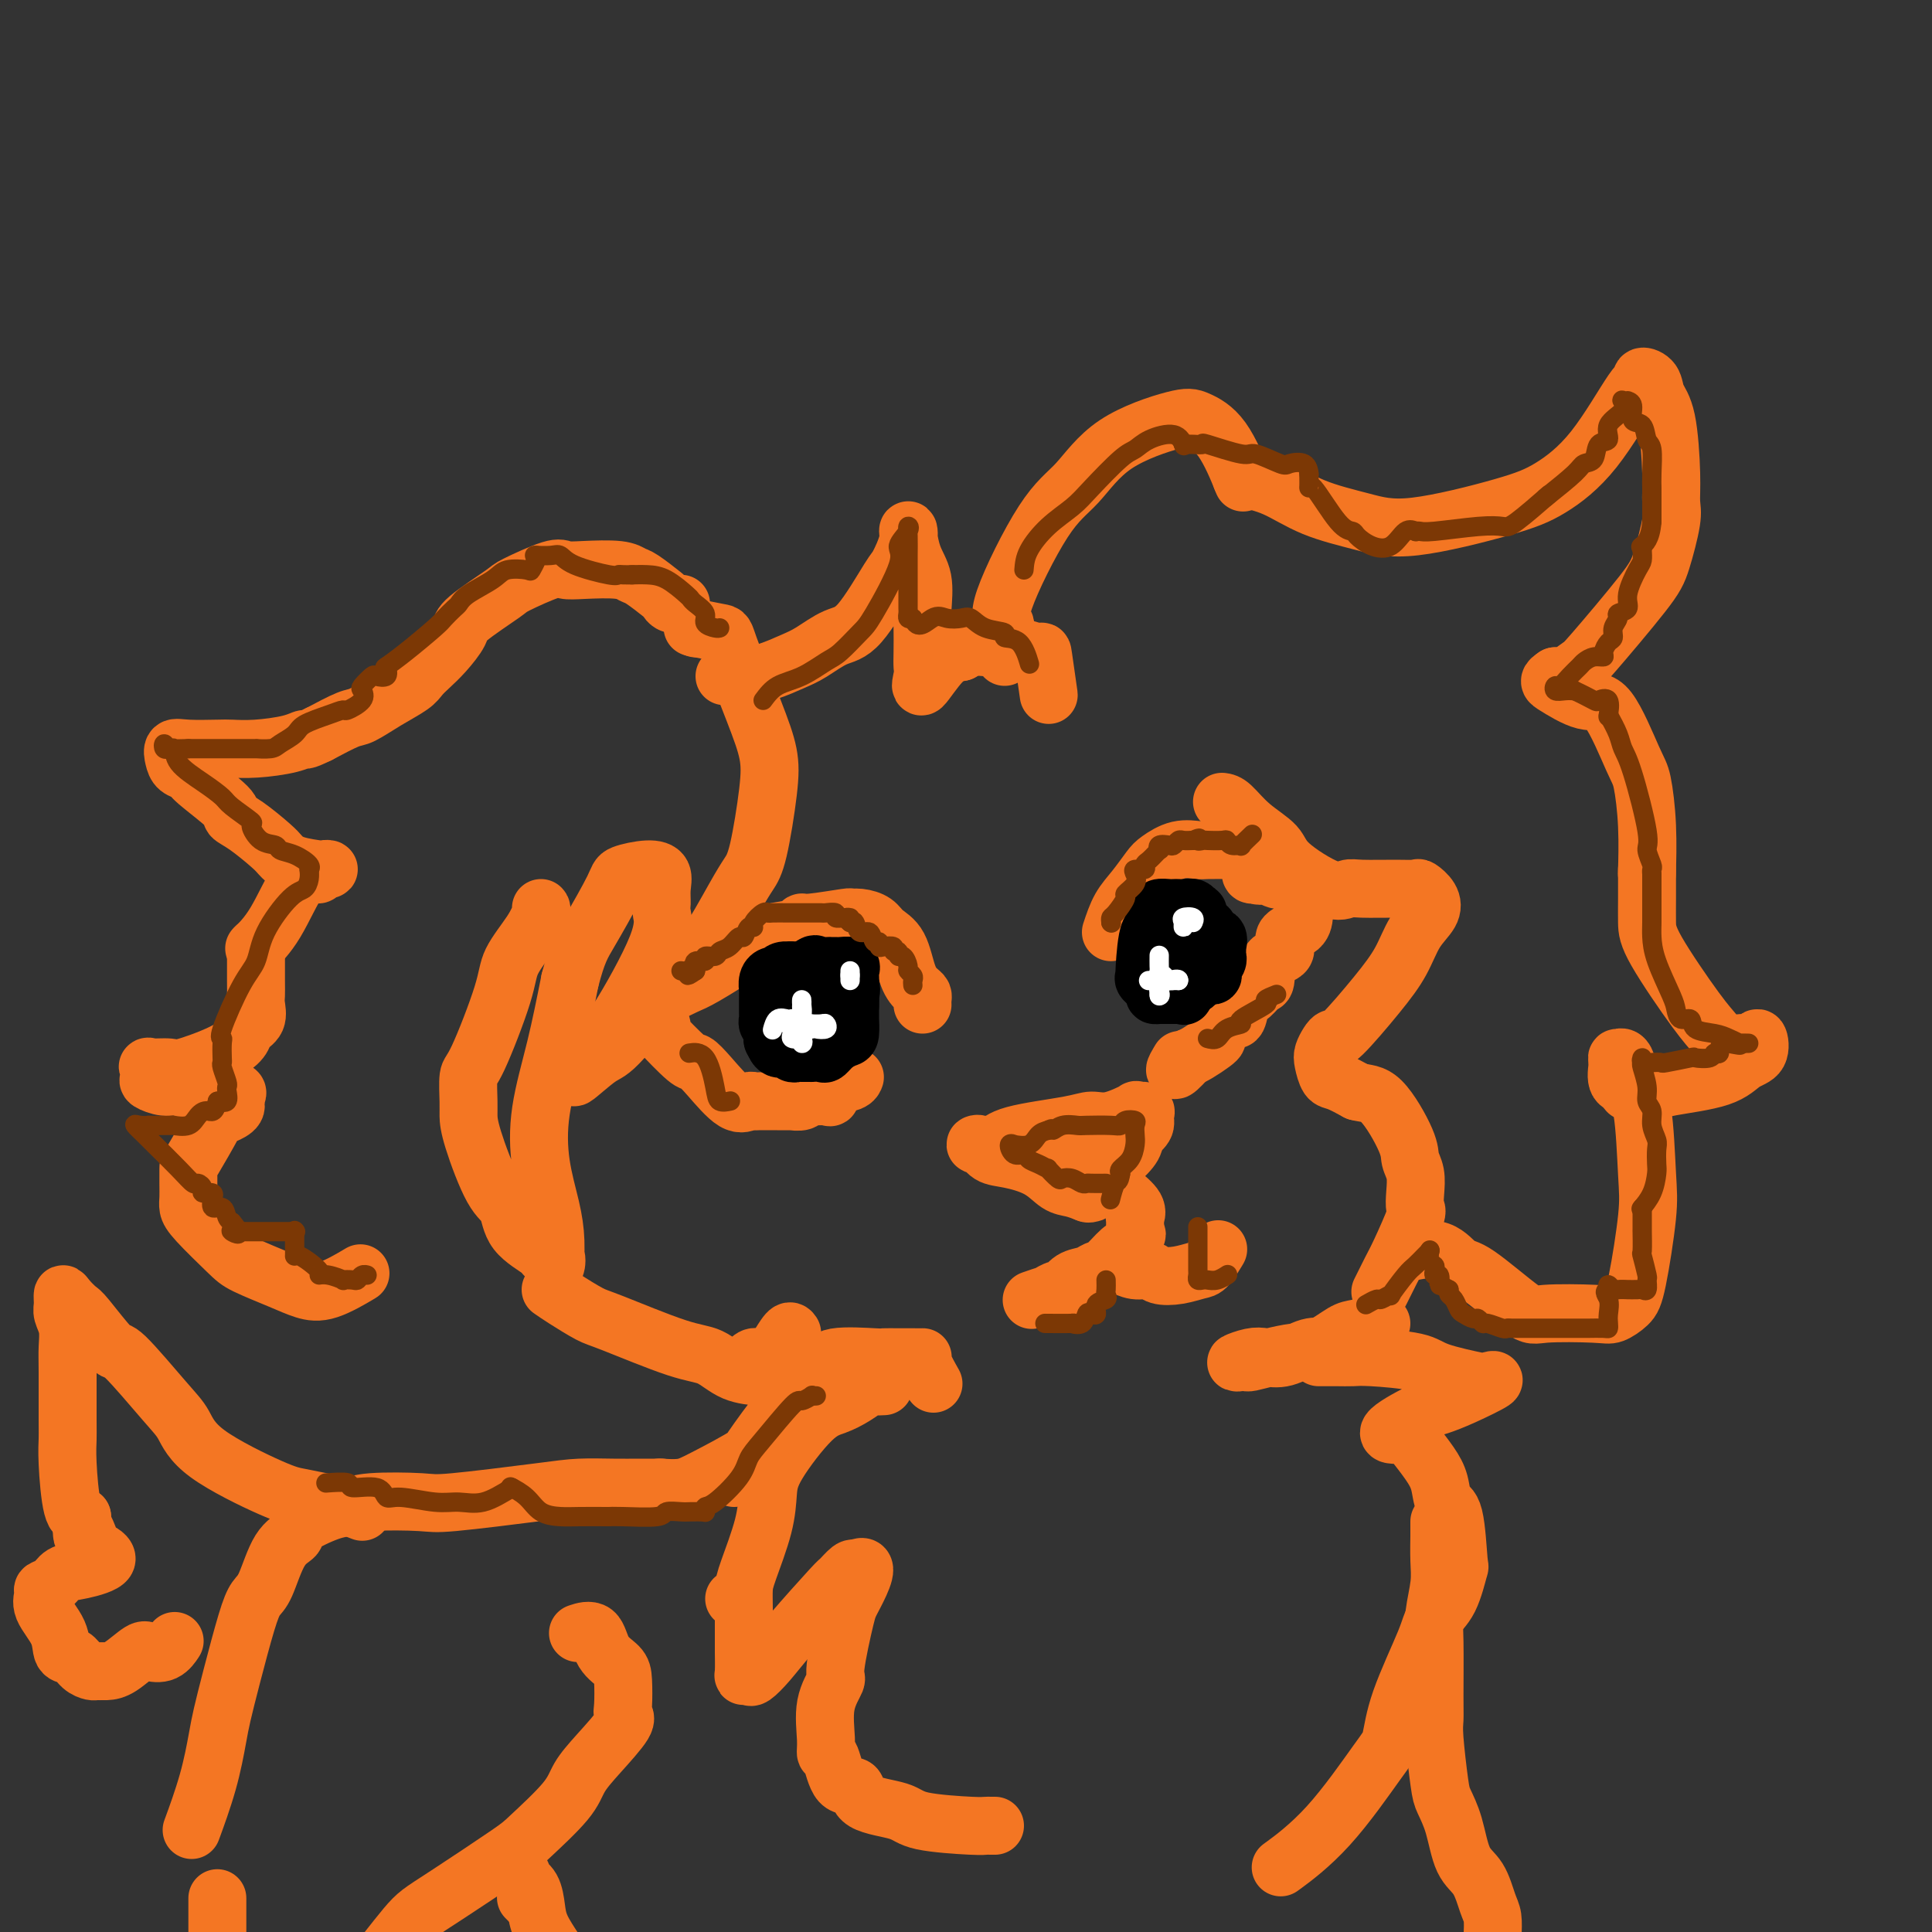 <svg viewBox='0 0 400 400' version='1.1' xmlns='http://www.w3.org/2000/svg' xmlns:xlink='http://www.w3.org/1999/xlink'><rect x="0" y="0" width="400" height="400" fill="#333333" stroke="none"/><g fill='none' stroke='rgb(244,118,35)' stroke-width='12' stroke-linecap='round' stroke-linejoin='round'><path d='M141,125c-0.733,0.106 -1.467,0.211 -2,0c-0.533,-0.211 -0.866,-0.740 -1,-1c-0.134,-0.260 -0.069,-0.252 -1,-1c-0.931,-0.748 -2.858,-2.252 -4,-3c-1.142,-0.748 -1.498,-0.739 -2,-1c-0.502,-0.261 -1.151,-0.791 -3,-1c-1.849,-0.209 -4.899,-0.095 -7,0c-2.101,0.095 -3.253,0.172 -4,0c-0.747,-0.172 -1.087,-0.592 -3,0c-1.913,0.592 -5.397,2.195 -7,3c-1.603,0.805 -1.325,0.810 -3,2c-1.675,1.190 -5.303,3.565 -7,5c-1.697,1.435 -1.464,1.931 -2,3c-0.536,1.069 -1.843,2.712 -3,4c-1.157,1.288 -2.166,2.223 -3,3c-0.834,0.777 -1.494,1.397 -2,2c-0.506,0.603 -0.856,1.189 -2,2c-1.144,0.811 -3.080,1.846 -5,3c-1.920,1.154 -3.825,2.426 -5,3c-1.175,0.574 -1.622,0.450 -3,1c-1.378,0.550 -3.689,1.775 -6,3'/><path d='M66,152c-3.531,1.729 -2.857,1.052 -3,1c-0.143,-0.052 -1.102,0.522 -3,1c-1.898,0.478 -4.737,0.858 -7,1c-2.263,0.142 -3.952,0.044 -5,0c-1.048,-0.044 -1.456,-0.033 -3,0c-1.544,0.033 -4.225,0.089 -6,0c-1.775,-0.089 -2.646,-0.322 -3,0c-0.354,0.322 -0.192,1.200 0,2c0.192,0.800 0.414,1.524 1,2c0.586,0.476 1.537,0.706 2,1c0.463,0.294 0.439,0.653 2,2c1.561,1.347 4.708,3.684 6,5c1.292,1.316 0.731,1.613 1,2c0.269,0.387 1.370,0.864 3,2c1.630,1.136 3.790,2.931 5,4c1.210,1.069 1.471,1.411 2,2c0.529,0.589 1.326,1.425 3,2c1.674,0.575 4.225,0.890 5,1c0.775,0.110 -0.225,0.015 0,0c0.225,-0.015 1.673,0.051 2,0c0.327,-0.051 -0.469,-0.220 -1,0c-0.531,0.220 -0.797,0.828 -1,1c-0.203,0.172 -0.344,-0.094 -1,0c-0.656,0.094 -1.828,0.547 -3,1'/><path d='M62,182c-1.512,2.048 -3.292,6.167 -5,9c-1.708,2.833 -3.345,4.381 -4,5c-0.655,0.619 -0.327,0.310 0,0'/><path d='M53,196c-0.000,0.440 -0.001,0.879 0,1c0.001,0.121 0.002,-0.077 0,1c-0.002,1.077 -0.008,3.429 0,5c0.008,1.571 0.028,2.360 0,3c-0.028,0.640 -0.106,1.132 0,2c0.106,0.868 0.396,2.111 0,3c-0.396,0.889 -1.479,1.425 -2,2c-0.521,0.575 -0.480,1.188 -1,2c-0.520,0.812 -1.600,1.824 -4,3c-2.400,1.176 -6.121,2.518 -8,3c-1.879,0.482 -1.917,0.104 -3,0c-1.083,-0.104 -3.209,0.067 -4,0c-0.791,-0.067 -0.245,-0.373 0,0c0.245,0.373 0.189,1.424 0,2c-0.189,0.576 -0.510,0.676 0,1c0.510,0.324 1.850,0.872 3,1c1.150,0.128 2.110,-0.163 3,0c0.890,0.163 1.711,0.781 3,1c1.289,0.219 3.047,0.038 4,0c0.953,-0.038 1.103,0.067 2,0c0.897,-0.067 2.542,-0.305 3,0c0.458,0.305 -0.271,1.152 -1,2'/><path d='M48,228c2.238,1.285 -0.668,2.497 -2,3c-1.332,0.503 -1.089,0.299 -2,2c-0.911,1.701 -2.977,5.309 -4,7c-1.023,1.691 -1.004,1.464 -1,2c0.004,0.536 -0.007,1.834 0,3c0.007,1.166 0.032,2.198 0,3c-0.032,0.802 -0.119,1.373 0,2c0.119,0.627 0.446,1.309 2,3c1.554,1.691 4.334,4.389 6,6c1.666,1.611 2.216,2.133 4,3c1.784,0.867 4.801,2.078 7,3c2.199,0.922 3.579,1.557 5,2c1.421,0.443 2.883,0.696 5,0c2.117,-0.696 4.891,-2.342 6,-3c1.109,-0.658 0.555,-0.329 0,0'/><path d='M112,188c0.112,0.121 0.223,0.243 0,1c-0.223,0.757 -0.782,2.150 -2,4c-1.218,1.850 -3.097,4.158 -4,6c-0.903,1.842 -0.831,3.216 -2,7c-1.169,3.784 -3.581,9.976 -5,13c-1.419,3.024 -1.846,2.880 -2,4c-0.154,1.120 -0.034,3.505 0,5c0.034,1.495 -0.016,2.100 0,3c0.016,0.900 0.100,2.093 1,5c0.900,2.907 2.617,7.526 4,10c1.383,2.474 2.431,2.804 3,4c0.569,1.196 0.660,3.260 2,5c1.340,1.740 3.929,3.156 5,4c1.071,0.844 0.625,1.114 1,1c0.375,-0.114 1.572,-0.613 2,0c0.428,0.613 0.088,2.337 0,2c-0.088,-0.337 0.076,-2.733 0,-5c-0.076,-2.267 -0.393,-4.403 -1,-7c-0.607,-2.597 -1.503,-5.655 -2,-9c-0.497,-3.345 -0.595,-6.978 0,-11c0.595,-4.022 1.884,-8.435 3,-13c1.116,-4.565 2.058,-9.283 3,-14'/><path d='M118,203c1.545,-5.940 2.407,-7.289 4,-10c1.593,-2.711 3.915,-6.785 5,-9c1.085,-2.215 0.932,-2.573 2,-3c1.068,-0.427 3.357,-0.923 5,-1c1.643,-0.077 2.640,0.265 3,1c0.360,0.735 0.084,1.864 0,3c-0.084,1.136 0.025,2.281 0,3c-0.025,0.719 -0.183,1.013 0,2c0.183,0.987 0.706,2.668 -1,7c-1.706,4.332 -5.642,11.314 -8,15c-2.358,3.686 -3.138,4.074 -4,5c-0.862,0.926 -1.806,2.389 -3,4c-1.194,1.611 -2.640,3.372 -2,3c0.640,-0.372 3.365,-2.875 5,-4c1.635,-1.125 2.181,-0.871 5,-4c2.819,-3.129 7.910,-9.642 11,-13c3.090,-3.358 4.180,-3.562 6,-6c1.820,-2.438 4.370,-7.111 6,-10c1.630,-2.889 2.339,-3.993 3,-5c0.661,-1.007 1.273,-1.916 2,-5c0.727,-3.084 1.569,-8.342 2,-12c0.431,-3.658 0.451,-5.716 0,-8c-0.451,-2.284 -1.372,-4.794 -3,-9c-1.628,-4.206 -3.962,-10.107 -5,-13c-1.038,-2.893 -0.779,-2.779 -2,-3c-1.221,-0.221 -3.920,-0.777 -5,-1c-1.080,-0.223 -0.540,-0.111 0,0'/><path d='M144,130c0.000,0.000 0.100,0.100 0.1,0.1'/><path d='M150,140c1.252,0.063 2.505,0.125 4,0c1.495,-0.125 3.233,-0.439 5,-1c1.767,-0.561 3.563,-1.370 5,-2c1.437,-0.630 2.516,-1.083 4,-2c1.484,-0.917 3.372,-2.300 5,-3c1.628,-0.700 2.996,-0.717 5,-3c2.004,-2.283 4.644,-6.831 6,-9c1.356,-2.169 1.429,-1.959 2,-3c0.571,-1.041 1.642,-3.335 2,-5c0.358,-1.665 0.005,-2.702 0,-2c-0.005,0.702 0.338,3.143 1,5c0.662,1.857 1.641,3.131 2,5c0.359,1.869 0.097,4.333 0,6c-0.097,1.667 -0.029,2.536 0,4c0.029,1.464 0.020,3.524 0,5c-0.020,1.476 -0.049,2.368 0,3c0.049,0.632 0.178,1.004 0,2c-0.178,0.996 -0.663,2.614 0,2c0.663,-0.614 2.475,-3.461 4,-5c1.525,-1.539 2.762,-1.769 4,-2'/><path d='M199,135c2.160,-1.315 3.558,-1.102 5,-1c1.442,0.102 2.926,0.092 4,0c1.074,-0.092 1.738,-0.265 3,0c1.262,0.265 3.122,0.968 4,1c0.878,0.032 0.775,-0.607 1,1c0.225,1.607 0.779,5.459 1,7c0.221,1.541 0.111,0.770 0,0'/><path d='M208,136c0.014,-0.165 0.028,-0.329 0,-1c-0.028,-0.671 -0.099,-1.848 0,-3c0.099,-1.152 0.368,-2.278 0,-3c-0.368,-0.722 -1.371,-1.042 0,-5c1.371,-3.958 5.117,-11.556 8,-16c2.883,-4.444 4.903,-5.734 7,-8c2.097,-2.266 4.272,-5.510 8,-8c3.728,-2.490 9.010,-4.228 12,-5c2.990,-0.772 3.688,-0.578 5,0c1.312,0.578 3.238,1.540 5,4c1.762,2.460 3.361,6.417 4,8c0.639,1.583 0.320,0.791 0,0'/><path d='M257,99c2.301,0.468 4.602,0.936 7,2c2.398,1.064 4.893,2.724 8,4c3.107,1.276 6.827,2.170 10,3c3.173,0.830 5.799,1.598 11,1c5.201,-0.598 12.977,-2.562 18,-4c5.023,-1.438 7.291,-2.351 10,-4c2.709,-1.649 5.857,-4.034 9,-8c3.143,-3.966 6.280,-9.513 8,-12c1.720,-2.487 2.022,-1.915 2,-2c-0.022,-0.085 -0.370,-0.828 0,-1c0.370,-0.172 1.458,0.226 2,1c0.542,0.774 0.539,1.925 1,3c0.461,1.075 1.385,2.076 2,5c0.615,2.924 0.919,7.772 1,11c0.081,3.228 -0.063,4.837 0,6c0.063,1.163 0.331,1.879 0,4c-0.331,2.121 -1.261,5.648 -2,8c-0.739,2.352 -1.286,3.531 -4,7c-2.714,3.469 -7.593,9.229 -10,12c-2.407,2.771 -2.340,2.554 -3,3c-0.660,0.446 -2.046,1.556 -3,2c-0.954,0.444 -1.477,0.222 -2,0'/><path d='M322,140c-1.540,1.037 -1.391,1.130 0,2c1.391,0.870 4.023,2.517 6,3c1.977,0.483 3.300,-0.199 5,2c1.700,2.199 3.776,7.277 5,10c1.224,2.723 1.596,3.091 2,5c0.404,1.909 0.839,5.360 1,9c0.161,3.640 0.046,7.469 0,9c-0.046,1.531 -0.023,0.766 0,0'/><path d='M341,180c0.004,2.064 0.007,4.128 0,6c-0.007,1.872 -0.025,3.553 0,5c0.025,1.447 0.093,2.661 2,6c1.907,3.339 5.652,8.803 8,12c2.348,3.197 3.297,4.126 4,5c0.703,0.874 1.158,1.692 2,2c0.842,0.308 2.070,0.107 3,0c0.930,-0.107 1.561,-0.118 2,0c0.439,0.118 0.686,0.367 1,0c0.314,-0.367 0.695,-1.349 1,-1c0.305,0.349 0.534,2.031 0,3c-0.534,0.969 -1.832,1.226 -3,2c-1.168,0.774 -2.206,2.065 -5,3c-2.794,0.935 -7.346,1.515 -10,2c-2.654,0.485 -3.412,0.875 -4,1c-0.588,0.125 -1.006,-0.016 -2,0c-0.994,0.016 -2.566,0.190 -3,0c-0.434,-0.190 0.268,-0.743 0,-1c-0.268,-0.257 -1.505,-0.216 -2,-1c-0.495,-0.784 -0.247,-2.392 0,-4'/><path d='M335,220c-0.356,-1.137 -0.246,-0.981 0,-1c0.246,-0.019 0.630,-0.214 1,0c0.370,0.214 0.728,0.839 1,2c0.272,1.161 0.459,2.860 1,4c0.541,1.140 1.436,1.723 2,5c0.564,3.277 0.796,9.250 1,13c0.204,3.750 0.378,5.278 0,9c-0.378,3.722 -1.309,9.637 -2,13c-0.691,3.363 -1.141,4.172 -2,5c-0.859,0.828 -2.128,1.675 -3,2c-0.872,0.325 -1.349,0.129 -4,0c-2.651,-0.129 -7.477,-0.189 -10,0c-2.523,0.189 -2.743,0.629 -5,-1c-2.257,-1.629 -6.549,-5.326 -9,-7c-2.451,-1.674 -3.059,-1.325 -4,-2c-0.941,-0.675 -2.215,-2.374 -4,-3c-1.785,-0.626 -4.081,-0.179 -5,0c-0.919,0.179 -0.459,0.089 0,0'/><path d='M253,166c0.535,0.069 1.070,0.139 2,1c0.930,0.861 2.255,2.514 4,4c1.745,1.486 3.909,2.805 5,4c1.091,1.195 1.110,2.268 3,4c1.890,1.732 5.652,4.125 8,5c2.348,0.875 3.282,0.233 4,0c0.718,-0.233 1.218,-0.057 3,0c1.782,0.057 4.844,-0.004 7,0c2.156,0.004 3.406,0.074 4,0c0.594,-0.074 0.533,-0.293 1,0c0.467,0.293 1.461,1.099 2,2c0.539,0.901 0.621,1.899 0,3c-0.621,1.101 -1.945,2.305 -3,4c-1.055,1.695 -1.841,3.882 -3,6c-1.159,2.118 -2.692,4.167 -5,7c-2.308,2.833 -5.390,6.448 -7,8c-1.610,1.552 -1.749,1.039 -2,1c-0.251,-0.039 -0.613,0.394 -1,1c-0.387,0.606 -0.800,1.383 -1,2c-0.200,0.617 -0.188,1.073 0,2c0.188,0.927 0.551,2.327 1,3c0.449,0.673 0.986,0.621 2,1c1.014,0.379 2.507,1.190 4,2'/><path d='M281,226c1.769,0.487 3.192,0.206 5,2c1.808,1.794 4.000,5.665 5,8c1.000,2.335 0.806,3.135 1,4c0.194,0.865 0.774,1.796 1,3c0.226,1.204 0.097,2.680 0,4c-0.097,1.320 -0.163,2.484 0,3c0.163,0.516 0.555,0.384 0,2c-0.555,1.616 -2.056,4.980 -3,7c-0.944,2.020 -1.331,2.698 -2,4c-0.669,1.302 -1.620,3.229 -2,4c-0.380,0.771 -0.190,0.385 0,0'/><path d='M114,267c0.761,0.528 1.522,1.057 3,2c1.478,0.943 3.674,2.302 5,3c1.326,0.698 1.782,0.737 5,2c3.218,1.263 9.199,3.750 13,5c3.801,1.250 5.421,1.263 7,2c1.579,0.737 3.117,2.198 5,3c1.883,0.802 4.109,0.943 5,1c0.891,0.057 0.445,0.028 0,0'/><path d='M225,247c-1.009,-0.385 -2.017,-0.770 -3,-1c-0.983,-0.230 -1.940,-0.304 -3,-1c-1.060,-0.696 -2.223,-2.015 -4,-3c-1.777,-0.985 -4.169,-1.637 -6,-2c-1.831,-0.363 -3.101,-0.435 -4,-1c-0.899,-0.565 -1.427,-1.621 -2,-2c-0.573,-0.379 -1.192,-0.080 -1,0c0.192,0.080 1.195,-0.060 2,0c0.805,0.060 1.413,0.319 2,0c0.587,-0.319 1.154,-1.218 4,-2c2.846,-0.782 7.972,-1.449 11,-2c3.028,-0.551 3.957,-0.985 5,-1c1.043,-0.015 2.198,0.391 4,0c1.802,-0.391 4.250,-1.577 5,-2c0.750,-0.423 -0.197,-0.083 0,0c0.197,0.083 1.537,-0.091 2,0c0.463,0.091 0.048,0.448 0,1c-0.048,0.552 0.272,1.301 0,2c-0.272,0.699 -1.136,1.350 -2,2'/><path d='M235,235c-0.049,1.271 -0.170,1.948 -1,3c-0.830,1.052 -2.369,2.479 -3,3c-0.631,0.521 -0.353,0.135 -1,1c-0.647,0.865 -2.220,2.981 -3,4c-0.780,1.019 -0.767,0.940 -1,1c-0.233,0.060 -0.713,0.259 -1,0c-0.287,-0.259 -0.380,-0.977 -1,-2c-0.620,-1.023 -1.765,-2.353 -2,-3c-0.235,-0.647 0.441,-0.612 0,-1c-0.441,-0.388 -1.998,-1.199 -2,-1c-0.002,0.199 1.552,1.407 3,2c1.448,0.593 2.791,0.569 4,1c1.209,0.431 2.286,1.316 3,2c0.714,0.684 1.067,1.166 2,2c0.933,0.834 2.446,2.019 3,3c0.554,0.981 0.148,1.758 0,2c-0.148,0.242 -0.040,-0.050 0,0c0.040,0.050 0.011,0.443 0,1c-0.011,0.557 -0.006,1.279 0,2'/><path d='M235,255c0.763,1.441 0.170,0.043 0,0c-0.170,-0.043 0.081,1.270 0,2c-0.081,0.730 -0.496,0.879 -1,1c-0.504,0.121 -1.097,0.216 -2,1c-0.903,0.784 -2.116,2.256 -3,3c-0.884,0.744 -1.440,0.758 -2,1c-0.560,0.242 -1.125,0.710 -2,1c-0.875,0.290 -2.060,0.402 -3,1c-0.940,0.598 -1.636,1.680 -2,2c-0.364,0.320 -0.396,-0.124 -1,0c-0.604,0.124 -1.780,0.817 -2,1c-0.220,0.183 0.518,-0.143 0,0c-0.518,0.143 -2.291,0.755 -3,1c-0.709,0.245 -0.355,0.122 0,0'/><path d='M230,262c0.587,-0.121 1.174,-0.242 2,0c0.826,0.242 1.891,0.846 3,1c1.109,0.154 2.260,-0.142 3,0c0.740,0.142 1.067,0.720 2,1c0.933,0.280 2.471,0.260 4,0c1.529,-0.260 3.049,-0.760 4,-1c0.951,-0.240 1.333,-0.218 2,-1c0.667,-0.782 1.619,-2.366 2,-3c0.381,-0.634 0.190,-0.317 0,0'/><path d='M191,208c-0.017,-0.327 -0.034,-0.654 0,-1c0.034,-0.346 0.118,-0.711 0,-1c-0.118,-0.289 -0.439,-0.501 -1,-1c-0.561,-0.499 -1.361,-1.286 -2,-3c-0.639,-1.714 -1.118,-4.354 -2,-6c-0.882,-1.646 -2.167,-2.299 -3,-3c-0.833,-0.701 -1.214,-1.452 -2,-2c-0.786,-0.548 -1.976,-0.894 -3,-1c-1.024,-0.106 -1.881,0.027 -2,0c-0.119,-0.027 0.501,-0.214 -1,0c-1.501,0.214 -5.122,0.830 -7,1c-1.878,0.170 -2.014,-0.105 -2,0c0.014,0.105 0.177,0.592 -1,1c-1.177,0.408 -3.693,0.739 -5,1c-1.307,0.261 -1.405,0.454 -2,1c-0.595,0.546 -1.686,1.446 -4,3c-2.314,1.554 -5.849,3.761 -8,5c-2.151,1.239 -2.916,1.511 -4,2c-1.084,0.489 -2.487,1.196 -4,2c-1.513,0.804 -3.135,1.704 -4,2c-0.865,0.296 -0.974,-0.014 -1,0c-0.026,0.014 0.032,0.350 0,1c-0.032,0.650 -0.152,1.614 0,2c0.152,0.386 0.576,0.193 1,0'/><path d='M134,211c-3.937,2.658 -0.780,0.304 1,0c1.780,-0.304 2.183,1.441 2,2c-0.183,0.559 -0.951,-0.070 0,1c0.951,1.070 3.620,3.838 5,5c1.380,1.162 1.469,0.718 2,1c0.531,0.282 1.502,1.291 3,3c1.498,1.709 3.524,4.118 5,5c1.476,0.882 2.404,0.236 3,0c0.596,-0.236 0.862,-0.064 1,0c0.138,0.064 0.149,0.018 1,0c0.851,-0.018 2.543,-0.009 4,0c1.457,0.009 2.679,0.017 3,0c0.321,-0.017 -0.257,-0.057 0,0c0.257,0.057 1.351,0.213 2,0c0.649,-0.213 0.854,-0.796 1,-1c0.146,-0.204 0.231,-0.029 1,0c0.769,0.029 2.220,-0.087 3,0c0.780,0.087 0.889,0.377 1,0c0.111,-0.377 0.226,-1.421 1,-2c0.774,-0.579 2.208,-0.694 3,-1c0.792,-0.306 0.940,-0.802 1,-1c0.060,-0.198 0.030,-0.099 0,0'/><path d='M230,193c0.587,-1.770 1.174,-3.539 2,-5c0.826,-1.461 1.892,-2.612 3,-4c1.108,-1.388 2.258,-3.013 3,-4c0.742,-0.987 1.077,-1.336 2,-2c0.923,-0.664 2.434,-1.642 4,-2c1.566,-0.358 3.188,-0.097 4,0c0.812,0.097 0.814,0.028 2,0c1.186,-0.028 3.558,-0.015 5,0c1.442,0.015 1.956,0.031 2,0c0.044,-0.031 -0.381,-0.110 0,0c0.381,0.110 1.569,0.408 2,1c0.431,0.592 0.105,1.478 0,2c-0.105,0.522 0.010,0.679 0,1c-0.010,0.321 -0.146,0.806 0,1c0.146,0.194 0.573,0.097 1,0'/><path d='M260,181c0.638,0.634 1.732,0.220 2,0c0.268,-0.220 -0.290,-0.247 0,0c0.290,0.247 1.426,0.769 2,1c0.574,0.231 0.584,0.172 1,0c0.416,-0.172 1.236,-0.458 2,0c0.764,0.458 1.472,1.660 2,2c0.528,0.340 0.875,-0.181 1,0c0.125,0.181 0.026,1.064 0,2c-0.026,0.936 0.021,1.925 0,3c-0.021,1.075 -0.110,2.236 -1,3c-0.890,0.764 -2.580,1.131 -3,2c-0.420,0.869 0.432,2.239 0,3c-0.432,0.761 -2.147,0.912 -3,2c-0.853,1.088 -0.844,3.113 -1,4c-0.156,0.887 -0.478,0.638 -1,1c-0.522,0.362 -1.244,1.337 -2,2c-0.756,0.663 -1.547,1.014 -2,2c-0.453,0.986 -0.567,2.606 -1,3c-0.433,0.394 -1.183,-0.438 -2,0c-0.817,0.438 -1.700,2.145 -2,3c-0.300,0.855 -0.019,0.858 0,1c0.019,0.142 -0.226,0.423 -1,1c-0.774,0.577 -2.078,1.451 -3,2c-0.922,0.549 -1.461,0.775 -2,1'/><path d='M246,219c-4.022,4.422 -2.578,1.978 -2,1c0.578,-0.978 0.289,-0.489 0,0'/></g>
<g fill='none' stroke='rgb(0,0,0)' stroke-width='12' stroke-linecap='round' stroke-linejoin='round'><path d='M168,215c0.314,0.000 0.628,0.000 0,0c-0.628,-0.000 -2.196,-0.001 -3,0c-0.804,0.001 -0.842,0.004 -1,0c-0.158,-0.004 -0.435,-0.013 -1,0c-0.565,0.013 -1.420,0.050 -2,0c-0.580,-0.050 -0.887,-0.186 -1,0c-0.113,0.186 -0.031,0.695 0,0c0.031,-0.695 0.012,-2.593 0,-4c-0.012,-1.407 -0.016,-2.323 0,-3c0.016,-0.677 0.051,-1.113 0,-2c-0.051,-0.887 -0.188,-2.224 0,-3c0.188,-0.776 0.702,-0.993 1,-1c0.298,-0.007 0.381,0.194 1,0c0.619,-0.194 1.775,-0.784 2,-1c0.225,-0.216 -0.482,-0.059 0,0c0.482,0.059 2.154,0.018 3,0c0.846,-0.018 0.866,-0.015 1,0c0.134,0.015 0.382,0.043 1,0c0.618,-0.043 1.605,-0.155 2,0c0.395,0.155 0.197,0.578 0,1'/><path d='M171,202c1.929,0.045 1.250,0.658 1,1c-0.250,0.342 -0.072,0.412 0,1c0.072,0.588 0.040,1.692 0,2c-0.040,0.308 -0.086,-0.181 0,0c0.086,0.181 0.303,1.033 0,2c-0.303,0.967 -1.128,2.049 -2,3c-0.872,0.951 -1.791,1.771 -2,2c-0.209,0.229 0.294,-0.134 0,0c-0.294,0.134 -1.383,0.765 -2,1c-0.617,0.235 -0.761,0.074 -1,0c-0.239,-0.074 -0.572,-0.062 -1,0c-0.428,0.062 -0.952,0.172 -1,0c-0.048,-0.172 0.379,-0.626 0,-1c-0.379,-0.374 -1.566,-0.668 -2,-1c-0.434,-0.332 -0.116,-0.703 0,-1c0.116,-0.297 0.031,-0.521 0,-1c-0.031,-0.479 -0.009,-1.213 0,-2c0.009,-0.787 0.005,-1.625 0,-2c-0.005,-0.375 -0.012,-0.286 1,-1c1.012,-0.714 3.042,-2.231 4,-3c0.958,-0.769 0.845,-0.791 1,-1c0.155,-0.209 0.577,-0.604 1,-1'/><path d='M168,200c1.046,-0.773 0.660,-0.207 1,0c0.340,0.207 1.405,0.055 2,0c0.595,-0.055 0.720,-0.012 1,0c0.280,0.012 0.716,-0.008 1,0c0.284,0.008 0.416,0.044 1,0c0.584,-0.044 1.621,-0.168 2,0c0.379,0.168 0.102,0.627 0,1c-0.102,0.373 -0.027,0.658 0,1c0.027,0.342 0.007,0.740 0,1c-0.007,0.260 -0.002,0.383 0,1c0.002,0.617 0.001,1.729 0,2c-0.001,0.271 -0.000,-0.298 0,0c0.000,0.298 0.001,1.464 0,2c-0.001,0.536 -0.002,0.444 0,1c0.002,0.556 0.007,1.760 0,2c-0.007,0.240 -0.027,-0.486 0,0c0.027,0.486 0.100,2.182 0,3c-0.100,0.818 -0.373,0.759 -1,1c-0.627,0.241 -1.608,0.783 -2,1c-0.392,0.217 -0.196,0.108 0,0'/><path d='M173,216c-0.891,0.762 -1.619,1.668 -2,2c-0.381,0.332 -0.417,0.089 -1,0c-0.583,-0.089 -1.715,-0.023 -2,0c-0.285,0.023 0.275,0.002 0,0c-0.275,-0.002 -1.387,0.016 -2,0c-0.613,-0.016 -0.728,-0.065 -1,0c-0.272,0.065 -0.700,0.244 -1,0c-0.300,-0.244 -0.472,-0.909 -1,-1c-0.528,-0.091 -1.413,0.393 -2,0c-0.587,-0.393 -0.875,-1.664 -1,-2c-0.125,-0.336 -0.086,0.262 0,0c0.086,-0.262 0.219,-1.383 0,-2c-0.219,-0.617 -0.791,-0.728 -1,-1c-0.209,-0.272 -0.056,-0.703 0,-1c0.056,-0.297 0.015,-0.460 0,-1c-0.015,-0.540 -0.005,-1.458 0,-2c0.005,-0.542 0.004,-0.710 0,-1c-0.004,-0.290 -0.012,-0.704 0,-1c0.012,-0.296 0.043,-0.475 0,-1c-0.043,-0.525 -0.161,-1.394 0,-2c0.161,-0.606 0.601,-0.947 1,-1c0.399,-0.053 0.759,0.182 1,0c0.241,-0.182 0.365,-0.781 1,-1c0.635,-0.219 1.781,-0.059 2,0c0.219,0.059 -0.488,0.016 0,0c0.488,-0.016 2.170,-0.004 3,0c0.830,0.004 0.809,0.001 1,0c0.191,-0.001 0.596,-0.001 1,0'/><path d='M169,201c1.951,-0.313 1.827,-0.095 2,0c0.173,0.095 0.642,0.065 1,0c0.358,-0.065 0.604,-0.167 1,0c0.396,0.167 0.943,0.603 1,1c0.057,0.397 -0.377,0.755 0,1c0.377,0.245 1.565,0.378 2,1c0.435,0.622 0.117,1.734 0,2c-0.117,0.266 -0.031,-0.313 0,0c0.031,0.313 0.009,1.518 0,2c-0.009,0.482 -0.004,0.241 0,0'/><path d='M240,206c0.129,-0.016 0.259,-0.031 0,0c-0.259,0.031 -0.906,0.109 -1,0c-0.094,-0.109 0.367,-0.404 0,-1c-0.367,-0.596 -1.561,-1.493 -2,-2c-0.439,-0.507 -0.124,-0.624 0,-1c0.124,-0.376 0.058,-1.012 0,-1c-0.058,0.012 -0.108,0.672 0,-1c0.108,-1.672 0.374,-5.677 1,-7c0.626,-1.323 1.611,0.037 2,0c0.389,-0.037 0.182,-1.472 0,-2c-0.182,-0.528 -0.338,-0.151 0,0c0.338,0.151 1.169,0.075 2,0'/><path d='M242,191c0.784,-0.294 0.745,-0.030 1,0c0.255,0.030 0.804,-0.175 1,0c0.196,0.175 0.038,0.730 0,1c-0.038,0.270 0.042,0.256 0,1c-0.042,0.744 -0.207,2.244 0,3c0.207,0.756 0.788,0.766 1,1c0.212,0.234 0.057,0.693 0,1c-0.057,0.307 -0.015,0.462 0,1c0.015,0.538 0.004,1.458 0,2c-0.004,0.542 0.000,0.706 0,1c-0.000,0.294 -0.004,0.720 0,1c0.004,0.280 0.017,0.415 0,1c-0.017,0.585 -0.064,1.621 0,2c0.064,0.379 0.238,0.102 0,0c-0.238,-0.102 -0.887,-0.027 -1,0c-0.113,0.027 0.310,0.007 0,0c-0.310,-0.007 -1.353,-0.002 -2,0c-0.647,0.002 -0.899,0.001 -1,0c-0.101,-0.001 -0.050,-0.000 0,0'/><path d='M241,206c-0.862,-0.135 -1.015,-0.474 -1,-1c0.015,-0.526 0.200,-1.241 0,-2c-0.200,-0.759 -0.786,-1.564 -1,-2c-0.214,-0.436 -0.058,-0.505 0,-1c0.058,-0.495 0.016,-1.418 0,-2c-0.016,-0.582 -0.005,-0.824 0,-1c0.005,-0.176 0.006,-0.284 0,-1c-0.006,-0.716 -0.017,-2.038 0,-3c0.017,-0.962 0.064,-1.564 0,-2c-0.064,-0.436 -0.239,-0.705 0,-1c0.239,-0.295 0.890,-0.615 1,-1c0.110,-0.385 -0.323,-0.835 0,-1c0.323,-0.165 1.401,-0.045 2,0c0.599,0.045 0.720,0.016 1,0c0.280,-0.016 0.720,-0.018 1,0c0.280,0.018 0.400,0.056 1,0c0.600,-0.056 1.680,-0.206 2,0c0.320,0.206 -0.120,0.766 0,1c0.120,0.234 0.802,0.140 1,0c0.198,-0.140 -0.086,-0.326 0,0c0.086,0.326 0.543,1.163 1,2'/><path d='M249,191c0.560,0.702 -0.038,0.957 0,1c0.038,0.043 0.714,-0.125 1,0c0.286,0.125 0.182,0.544 0,1c-0.182,0.456 -0.441,0.948 0,1c0.441,0.052 1.583,-0.338 2,0c0.417,0.338 0.107,1.403 0,2c-0.107,0.597 -0.013,0.724 0,1c0.013,0.276 -0.056,0.700 0,1c0.056,0.300 0.236,0.475 0,1c-0.236,0.525 -0.889,1.398 -1,2c-0.111,0.602 0.321,0.932 0,1c-0.321,0.068 -1.395,-0.126 -2,0c-0.605,0.126 -0.740,0.572 -1,1c-0.260,0.428 -0.646,0.836 -1,1c-0.354,0.164 -0.677,0.082 -1,0'/><path d='M246,204c-1.378,0.778 -1.822,0.222 -2,0c-0.178,-0.222 -0.089,-0.111 0,0'/></g>
<g fill='none' stroke='rgb(244,118,35)' stroke-width='12' stroke-linecap='round' stroke-linejoin='round'><path d='M286,274c-0.029,-0.106 -0.057,-0.211 -1,0c-0.943,0.211 -2.800,0.739 -4,1c-1.200,0.261 -1.744,0.256 -3,1c-1.256,0.744 -3.226,2.238 -5,3c-1.774,0.762 -3.353,0.792 -5,1c-1.647,0.208 -3.362,0.593 -5,1c-1.638,0.407 -3.200,0.838 -4,1c-0.800,0.162 -0.837,0.057 -1,0c-0.163,-0.057 -0.453,-0.066 -1,0c-0.547,0.066 -1.350,0.206 -1,0c0.350,-0.206 1.852,-0.759 3,-1c1.148,-0.241 1.940,-0.169 3,0c1.060,0.169 2.387,0.437 4,0c1.613,-0.437 3.511,-1.579 5,-2c1.489,-0.421 2.568,-0.120 3,0c0.432,0.120 0.216,0.060 0,0'/><path d='M164,276c-0.214,-0.318 -0.428,-0.636 -1,0c-0.572,0.636 -1.503,2.227 -2,3c-0.497,0.773 -0.560,0.727 -1,1c-0.440,0.273 -1.255,0.865 -2,1c-0.745,0.135 -1.418,-0.188 -2,0c-0.582,0.188 -1.073,0.888 -1,1c0.073,0.112 0.709,-0.364 1,0c0.291,0.364 0.235,1.568 1,2c0.765,0.432 2.349,0.091 3,0c0.651,-0.091 0.368,0.067 2,0c1.632,-0.067 5.178,-0.358 7,-1c1.822,-0.642 1.919,-1.636 4,-2c2.081,-0.364 6.145,-0.097 8,0c1.855,0.097 1.500,0.026 2,0c0.500,-0.026 1.854,-0.006 3,0c1.146,0.006 2.083,-0.001 3,0c0.917,0.001 1.813,0.011 2,0c0.187,-0.011 -0.334,-0.041 0,1c0.334,1.041 1.524,3.155 2,4c0.476,0.845 0.238,0.423 0,0'/><path d='M183,287c-0.798,0.046 -1.595,0.093 -2,0c-0.405,-0.093 -0.416,-0.325 -1,0c-0.584,0.325 -1.739,1.208 -3,2c-1.261,0.792 -2.626,1.495 -4,2c-1.374,0.505 -2.757,0.814 -5,3c-2.243,2.186 -5.347,6.251 -7,9c-1.653,2.749 -1.854,4.183 -2,6c-0.146,1.817 -0.235,4.017 -1,7c-0.765,2.983 -2.205,6.750 -3,9c-0.795,2.250 -0.945,2.985 -1,4c-0.055,1.015 -0.014,2.310 0,4c0.014,1.690 0.003,3.773 0,5c-0.003,1.227 0.003,1.596 0,2c-0.003,0.404 -0.013,0.842 0,2c0.013,1.158 0.050,3.035 0,4c-0.050,0.965 -0.188,1.019 0,1c0.188,-0.019 0.702,-0.111 1,0c0.298,0.111 0.379,0.424 1,0c0.621,-0.424 1.781,-1.585 3,-3c1.219,-1.415 2.498,-3.084 5,-6c2.502,-2.916 6.227,-7.081 8,-9c1.773,-1.919 1.593,-1.594 2,-2c0.407,-0.406 1.402,-1.545 2,-2c0.598,-0.455 0.799,-0.228 1,0'/><path d='M177,325c3.645,-2.266 1.256,2.568 0,5c-1.256,2.432 -1.380,2.461 -2,5c-0.620,2.539 -1.736,7.588 -2,10c-0.264,2.412 0.324,2.186 0,3c-0.324,0.814 -1.560,2.667 -2,5c-0.440,2.333 -0.082,5.144 0,7c0.082,1.856 -0.110,2.756 0,3c0.110,0.244 0.523,-0.167 1,1c0.477,1.167 1.020,3.913 2,5c0.980,1.087 2.399,0.516 3,1c0.601,0.484 0.385,2.025 2,3c1.615,0.975 5.063,1.386 7,2c1.937,0.614 2.365,1.433 5,2c2.635,0.567 7.477,0.884 10,1c2.523,0.116 2.728,0.031 3,0c0.272,-0.031 0.612,-0.008 1,0c0.388,0.008 0.825,0.002 1,0c0.175,-0.002 0.087,-0.001 0,0'/><path d='M273,281c0.695,0.001 1.390,0.003 2,0c0.610,-0.003 1.134,-0.009 2,0c0.866,0.009 2.075,0.034 3,0c0.925,-0.034 1.566,-0.128 4,0c2.434,0.128 6.661,0.477 9,1c2.339,0.523 2.791,1.222 5,2c2.209,0.778 6.176,1.637 8,2c1.824,0.363 1.504,0.229 2,0c0.496,-0.229 1.809,-0.553 1,0c-0.809,0.553 -3.740,1.983 -6,3c-2.260,1.017 -3.847,1.621 -5,2c-1.153,0.379 -1.870,0.532 -3,1c-1.130,0.468 -2.674,1.249 -4,2c-1.326,0.751 -2.434,1.471 -3,2c-0.566,0.529 -0.590,0.865 0,1c0.590,0.135 1.795,0.067 3,0'/><path d='M291,297c0.765,0.413 1.178,0.947 2,2c0.822,1.053 2.052,2.627 3,4c0.948,1.373 1.614,2.545 2,4c0.386,1.455 0.491,3.194 1,4c0.509,0.806 1.422,0.680 2,3c0.578,2.320 0.821,7.086 1,9c0.179,1.914 0.294,0.978 0,2c-0.294,1.022 -0.996,4.003 -2,6c-1.004,1.997 -2.311,3.008 -3,4c-0.689,0.992 -0.760,1.963 -2,5c-1.240,3.037 -3.651,8.139 -5,12c-1.349,3.861 -1.638,6.482 -2,8c-0.362,1.518 -0.798,1.933 -3,5c-2.202,3.067 -6.170,8.787 -10,13c-3.830,4.213 -7.523,6.918 -9,8c-1.477,1.082 -0.739,0.541 0,0'/><path d='M298,315c-0.002,0.318 -0.004,0.637 0,1c0.004,0.363 0.015,0.772 0,2c-0.015,1.228 -0.057,3.276 0,5c0.057,1.724 0.212,3.123 0,5c-0.212,1.877 -0.790,4.233 -1,6c-0.210,1.767 -0.053,2.945 0,6c0.053,3.055 0.002,7.985 0,11c-0.002,3.015 0.044,4.113 0,5c-0.044,0.887 -0.179,1.564 0,4c0.179,2.436 0.670,6.631 1,9c0.330,2.369 0.498,2.910 1,4c0.502,1.090 1.340,2.727 2,5c0.660,2.273 1.144,5.181 2,7c0.856,1.819 2.085,2.549 3,4c0.915,1.451 1.516,3.621 2,5c0.484,1.379 0.853,1.965 1,3c0.147,1.035 0.074,2.517 0,4'/><path d='M152,331c0.000,0.000 0.100,0.100 0.1,0.1'/><path d='M152,306c0.770,-1.101 1.541,-2.203 2,-3c0.459,-0.797 0.608,-1.291 1,-2c0.392,-0.709 1.027,-1.634 2,-3c0.973,-1.366 2.283,-3.172 3,-4c0.717,-0.828 0.842,-0.677 1,-1c0.158,-0.323 0.351,-1.120 1,-2c0.649,-0.880 1.754,-1.841 2,-2c0.246,-0.159 -0.368,0.486 -1,1c-0.632,0.514 -1.281,0.897 -2,2c-0.719,1.103 -1.506,2.926 -2,4c-0.494,1.074 -0.693,1.398 -1,2c-0.307,0.602 -0.720,1.482 -3,3c-2.280,1.518 -6.425,3.675 -9,5c-2.575,1.325 -3.578,1.818 -5,2c-1.422,0.182 -3.263,0.052 -4,0c-0.737,-0.052 -0.368,-0.026 0,0'/><path d='M137,308c-1.147,0.001 -2.293,0.002 -3,0c-0.707,-0.002 -0.973,-0.007 -2,0c-1.027,0.007 -2.813,0.027 -5,0c-2.187,-0.027 -4.773,-0.099 -7,0c-2.227,0.099 -4.094,0.370 -9,1c-4.906,0.630 -12.851,1.620 -17,2c-4.149,0.380 -4.503,0.150 -7,0c-2.497,-0.150 -7.136,-0.220 -10,0c-2.864,0.220 -3.953,0.729 -5,1c-1.047,0.271 -2.052,0.303 -4,1c-1.948,0.697 -4.840,2.058 -6,3c-1.160,0.942 -0.589,1.463 -1,2c-0.411,0.537 -1.804,1.088 -3,3c-1.196,1.912 -2.194,5.183 -3,7c-0.806,1.817 -1.420,2.180 -2,3c-0.580,0.820 -1.127,2.097 -2,5c-0.873,2.903 -2.073,7.431 -3,11c-0.927,3.569 -1.580,6.180 -2,8c-0.420,1.820 -0.607,2.849 -1,5c-0.393,2.151 -0.990,5.425 -2,9c-1.010,3.575 -2.431,7.450 -3,9c-0.569,1.550 -0.284,0.775 0,0'/><path d='M75,313c-0.830,-0.336 -1.661,-0.671 -3,-1c-1.339,-0.329 -3.187,-0.651 -5,-1c-1.813,-0.349 -3.589,-0.727 -5,-1c-1.411,-0.273 -2.455,-0.443 -6,-2c-3.545,-1.557 -9.590,-4.503 -13,-7c-3.410,-2.497 -4.185,-4.547 -5,-6c-0.815,-1.453 -1.670,-2.311 -4,-5c-2.330,-2.689 -6.133,-7.210 -8,-9c-1.867,-1.790 -1.796,-0.849 -3,-2c-1.204,-1.151 -3.681,-4.393 -5,-6c-1.319,-1.607 -1.479,-1.578 -2,-2c-0.521,-0.422 -1.404,-1.296 -2,-2c-0.596,-0.704 -0.906,-1.238 -1,-1c-0.094,0.238 0.027,1.246 0,2c-0.027,0.754 -0.204,1.252 0,2c0.204,0.748 0.787,1.746 1,3c0.213,1.254 0.057,2.763 0,4c-0.057,1.237 -0.013,2.202 0,5c0.013,2.798 -0.005,7.429 0,10c0.005,2.571 0.032,3.081 0,4c-0.032,0.919 -0.124,2.247 0,5c0.124,2.753 0.464,6.929 1,9c0.536,2.071 1.268,2.035 2,2'/><path d='M17,314c0.346,7.181 -0.291,2.635 0,2c0.291,-0.635 1.508,2.641 2,4c0.492,1.359 0.260,0.802 1,1c0.740,0.198 2.453,1.153 2,2c-0.453,0.847 -3.073,1.588 -5,2c-1.927,0.412 -3.160,0.496 -4,1c-0.840,0.504 -1.286,1.428 -2,2c-0.714,0.572 -1.695,0.791 -2,1c-0.305,0.209 0.068,0.408 0,1c-0.068,0.592 -0.577,1.577 0,3c0.577,1.423 2.238,3.285 3,5c0.762,1.715 0.623,3.283 1,4c0.377,0.717 1.269,0.585 2,1c0.731,0.415 1.300,1.378 2,2c0.700,0.622 1.532,0.902 2,1c0.468,0.098 0.571,0.016 1,0c0.429,-0.016 1.182,0.036 2,0c0.818,-0.036 1.701,-0.161 3,-1c1.299,-0.839 3.014,-2.393 4,-3c0.986,-0.607 1.244,-0.266 2,0c0.756,0.266 2.011,0.456 3,0c0.989,-0.456 1.711,-1.559 2,-2c0.289,-0.441 0.144,-0.221 0,0'/><path d='M120,338c-0.301,0.101 -0.603,0.202 0,0c0.603,-0.202 2.109,-0.706 3,0c0.891,0.706 1.166,2.623 2,4c0.834,1.377 2.228,2.214 3,3c0.772,0.786 0.924,1.521 1,3c0.076,1.479 0.077,3.700 0,5c-0.077,1.300 -0.232,1.677 0,2c0.232,0.323 0.851,0.590 0,2c-0.851,1.410 -3.171,3.961 -5,6c-1.829,2.039 -3.167,3.564 -4,5c-0.833,1.436 -1.160,2.783 -3,5c-1.840,2.217 -5.191,5.305 -7,7c-1.809,1.695 -2.076,1.995 -5,4c-2.924,2.005 -8.505,5.713 -12,8c-3.495,2.287 -4.902,3.154 -6,4c-1.098,0.846 -1.885,1.670 -3,3c-1.115,1.330 -2.557,3.165 -4,5'/><path d='M45,393c0.000,1.083 0.000,2.167 0,4c0.000,1.833 0.000,4.417 0,7'/><path d='M108,388c-0.199,0.293 -0.399,0.587 0,1c0.399,0.413 1.396,0.946 2,2c0.604,1.054 0.817,2.630 1,4c0.183,1.370 0.338,2.534 1,4c0.662,1.466 1.831,3.233 3,5'/><path d='M110,394c0.111,0.111 0.222,0.222 0,0c-0.222,-0.222 -0.778,-0.778 -1,-1c-0.222,-0.222 -0.111,-0.111 0,0'/></g>
<g fill='none' stroke='rgb(255,255,255)' stroke-width='4' stroke-linecap='round' stroke-linejoin='round'><path d='M163,212c0.422,-0.119 0.844,-0.238 1,0c0.156,0.238 0.047,0.835 0,1c-0.047,0.165 -0.033,-0.100 0,0c0.033,0.100 0.086,0.565 0,1c-0.086,0.435 -0.310,0.838 0,1c0.310,0.162 1.155,0.081 2,0'/><path d='M166,215c0.465,0.760 0.128,1.160 0,1c-0.128,-0.160 -0.045,-0.880 0,-1c0.045,-0.120 0.053,0.360 0,0c-0.053,-0.360 -0.168,-1.558 0,-2c0.168,-0.442 0.619,-0.126 1,0c0.381,0.126 0.690,0.063 1,0'/><path d='M168,213c0.416,-0.326 0.457,-0.140 1,0c0.543,0.140 1.587,0.233 2,0c0.413,-0.233 0.194,-0.794 0,-1c-0.194,-0.206 -0.364,-0.058 -1,0c-0.636,0.058 -1.737,0.026 -2,0c-0.263,-0.026 0.314,-0.045 0,0c-0.314,0.045 -1.518,0.156 -2,0c-0.482,-0.156 -0.241,-0.578 0,-1'/><path d='M166,211c-0.774,-0.435 -0.207,-0.521 0,-1c0.207,-0.479 0.056,-1.350 0,-2c-0.056,-0.650 -0.018,-1.077 0,-1c0.018,0.077 0.015,0.660 0,1c-0.015,0.340 -0.043,0.438 0,1c0.043,0.562 0.155,1.589 0,2c-0.155,0.411 -0.578,0.205 -1,0'/><path d='M165,211c-0.390,0.466 -0.865,0.132 -1,0c-0.135,-0.132 0.069,-0.063 0,0c-0.069,0.063 -0.410,0.120 -1,0c-0.590,-0.120 -1.428,-0.417 -2,0c-0.572,0.417 -0.878,1.548 -1,2c-0.122,0.452 -0.061,0.226 0,0'/><path d='M238,203c0.004,-0.000 0.009,-0.001 0,0c-0.009,0.001 -0.031,0.002 0,0c0.031,-0.002 0.113,-0.007 0,0c-0.113,0.007 -0.423,0.026 0,0c0.423,-0.026 1.577,-0.098 2,0c0.423,0.098 0.113,0.367 0,1c-0.113,0.633 -0.031,1.632 0,2c0.031,0.368 0.009,0.105 0,0c-0.009,-0.105 -0.004,-0.053 0,0'/><path d='M240,206c0.339,0.359 0.186,-0.244 0,-1c-0.186,-0.756 -0.403,-1.667 0,-2c0.403,-0.333 1.428,-0.089 2,0c0.572,0.089 0.693,0.024 1,0c0.307,-0.024 0.802,-0.007 1,0c0.198,0.007 0.099,0.003 0,0'/><path d='M244,203c0.231,-0.481 -1.192,-0.185 -2,0c-0.808,0.185 -1.001,0.258 -1,0c0.001,-0.258 0.196,-0.847 0,-1c-0.196,-0.153 -0.785,0.130 -1,0c-0.215,-0.130 -0.058,-0.674 0,-1c0.058,-0.326 0.016,-0.434 0,-1c-0.016,-0.566 -0.004,-1.590 0,-2c0.004,-0.410 0.002,-0.205 0,0'/><path d='M245,191c-0.016,0.508 -0.032,1.015 0,1c0.032,-0.015 0.114,-0.554 0,-1c-0.114,-0.446 -0.422,-0.800 0,-1c0.422,-0.200 1.575,-0.246 2,0c0.425,0.246 0.121,0.785 0,1c-0.121,0.215 -0.061,0.108 0,0'/><path d='M176,202c0.000,-0.500 0.000,-1.000 0,-1c0.000,0.000 0.000,0.500 0,1'/><path d='M176,202c0.000,0.286 0.000,1.000 0,1c0.000,0.000 0.000,-0.714 0,-1c0.000,-0.286 0.000,-0.143 0,0'/></g>
<g fill='none' stroke='rgb(124,56,5)' stroke-width='4' stroke-linecap='round' stroke-linejoin='round'><path d='M189,204c-0.032,-0.336 -0.064,-0.672 0,-1c0.064,-0.328 0.223,-0.647 0,-1c-0.223,-0.353 -0.829,-0.740 -1,-1c-0.171,-0.260 0.094,-0.394 0,-1c-0.094,-0.606 -0.545,-1.683 -1,-2c-0.455,-0.317 -0.913,0.125 -1,0c-0.087,-0.125 0.197,-0.817 0,-1c-0.197,-0.183 -0.875,0.143 -1,0c-0.125,-0.143 0.303,-0.754 0,-1c-0.303,-0.246 -1.337,-0.127 -2,0c-0.663,0.127 -0.955,0.260 -1,0c-0.045,-0.260 0.157,-0.914 0,-1c-0.157,-0.086 -0.672,0.397 -1,0c-0.328,-0.397 -0.469,-1.673 -1,-2c-0.531,-0.327 -1.451,0.297 -2,0c-0.549,-0.297 -0.728,-1.513 -1,-2c-0.272,-0.487 -0.636,-0.243 -1,0'/><path d='M176,191c-1.676,-1.305 -0.365,-1.068 0,-1c0.365,0.068 -0.215,-0.034 -1,0c-0.785,0.034 -1.773,0.205 -2,0c-0.227,-0.205 0.309,-0.787 0,-1c-0.309,-0.213 -1.463,-0.057 -2,0c-0.537,0.057 -0.458,0.015 -1,0c-0.542,-0.015 -1.704,-0.004 -2,0c-0.296,0.004 0.273,0.001 0,0c-0.273,-0.001 -1.390,-0.000 -2,0c-0.610,0.000 -0.713,0.001 -1,0c-0.287,-0.001 -0.758,-0.002 -1,0c-0.242,0.002 -0.255,0.007 -1,0c-0.745,-0.007 -2.223,-0.026 -3,0c-0.777,0.026 -0.852,0.096 -1,0c-0.148,-0.096 -0.368,-0.357 -1,0c-0.632,0.357 -1.674,1.334 -2,2c-0.326,0.666 0.065,1.023 0,1c-0.065,-0.023 -0.585,-0.424 -1,0c-0.415,0.424 -0.726,1.673 -1,2c-0.274,0.327 -0.512,-0.267 -1,0c-0.488,0.267 -1.225,1.396 -2,2c-0.775,0.604 -1.588,0.682 -2,1c-0.412,0.318 -0.423,0.875 -1,1c-0.577,0.125 -1.722,-0.183 -2,0c-0.278,0.183 0.310,0.857 0,1c-0.310,0.143 -1.517,-0.245 -2,0c-0.483,0.245 -0.241,1.122 0,2'/><path d='M144,201c-2.657,1.856 -1.300,0.498 -1,0c0.300,-0.498 -0.458,-0.134 -1,0c-0.542,0.134 -0.869,0.038 -1,0c-0.131,-0.038 -0.065,-0.019 0,0'/><path d='M230,191c0.000,0.000 0.100,0.100 0.1,0.1'/><path d='M230,191c-0.048,-0.396 -0.097,-0.791 0,-1c0.097,-0.209 0.338,-0.230 1,-1c0.662,-0.770 1.745,-2.287 2,-3c0.255,-0.713 -0.316,-0.621 0,-1c0.316,-0.379 1.520,-1.229 2,-2c0.480,-0.771 0.235,-1.462 0,-2c-0.235,-0.538 -0.462,-0.922 0,-1c0.462,-0.078 1.613,0.152 2,0c0.387,-0.152 0.011,-0.685 0,-1c-0.011,-0.315 0.344,-0.410 1,-1c0.656,-0.590 1.615,-1.674 2,-2c0.385,-0.326 0.197,0.105 0,0c-0.197,-0.105 -0.404,-0.746 0,-1c0.404,-0.254 1.421,-0.121 2,0c0.579,0.121 0.722,0.228 1,0c0.278,-0.228 0.690,-0.792 1,-1c0.310,-0.208 0.517,-0.059 1,0c0.483,0.059 1.241,0.030 2,0'/><path d='M247,174c2.026,-0.929 1.093,-0.250 1,0c-0.093,0.250 0.656,0.071 1,0c0.344,-0.071 0.282,-0.034 1,0c0.718,0.034 2.215,0.064 3,0c0.785,-0.064 0.859,-0.221 1,0c0.141,0.221 0.350,0.819 1,1c0.650,0.181 1.741,-0.055 2,0c0.259,0.055 -0.315,0.399 0,0c0.315,-0.399 1.519,-1.543 2,-2c0.481,-0.457 0.241,-0.229 0,0'/><path d='M250,215c0.721,0.198 1.442,0.396 2,0c0.558,-0.396 0.953,-1.387 2,-2c1.047,-0.613 2.747,-0.847 3,-1c0.253,-0.153 -0.940,-0.223 0,-1c0.940,-0.777 4.015,-2.260 5,-3c0.985,-0.740 -0.119,-0.738 0,-1c0.119,-0.262 1.463,-0.789 2,-1c0.537,-0.211 0.269,-0.105 0,0'/><path d='M151,228c0.206,-0.044 0.412,-0.089 0,0c-0.412,0.089 -1.442,0.311 -2,0c-0.558,-0.311 -0.644,-1.156 -1,-3c-0.356,-1.844 -0.980,-4.689 -2,-6c-1.020,-1.311 -2.434,-1.089 -3,-1c-0.566,0.089 -0.283,0.044 0,0'/><path d='M229,245c-1.173,0.008 -2.346,0.016 -3,0c-0.654,-0.016 -0.790,-0.055 -1,0c-0.210,0.055 -0.495,0.203 -1,0c-0.505,-0.203 -1.230,-0.757 -2,-1c-0.770,-0.243 -1.585,-0.173 -2,0c-0.415,0.173 -0.430,0.450 -1,0c-0.570,-0.450 -1.696,-1.628 -2,-2c-0.304,-0.372 0.214,0.060 0,0c-0.214,-0.060 -1.158,-0.612 -2,-1c-0.842,-0.388 -1.580,-0.612 -2,-1c-0.420,-0.388 -0.522,-0.942 -1,-1c-0.478,-0.058 -1.334,0.378 -2,0c-0.666,-0.378 -1.143,-1.572 -1,-2c0.143,-0.428 0.906,-0.090 1,0c0.094,0.090 -0.480,-0.069 0,0c0.480,0.069 2.014,0.365 3,0c0.986,-0.365 1.425,-1.390 2,-2c0.575,-0.610 1.288,-0.805 2,-1'/><path d='M217,234c1.233,-0.713 0.817,0.005 1,0c0.183,-0.005 0.967,-0.732 2,-1c1.033,-0.268 2.317,-0.075 3,0c0.683,0.075 0.765,0.034 2,0c1.235,-0.034 3.623,-0.059 5,0c1.377,0.059 1.742,0.204 2,0c0.258,-0.204 0.409,-0.757 1,-1c0.591,-0.243 1.621,-0.175 2,0c0.379,0.175 0.108,0.456 0,1c-0.108,0.544 -0.054,1.350 0,2c0.054,0.650 0.107,1.143 0,2c-0.107,0.857 -0.375,2.077 -1,3c-0.625,0.923 -1.607,1.549 -2,2c-0.393,0.451 -0.196,0.725 0,1'/><path d='M232,243c-0.321,1.976 -0.625,1.417 -1,2c-0.375,0.583 -0.821,2.310 -1,3c-0.179,0.690 -0.089,0.345 0,0'/><path d='M229,265c0.017,0.759 0.033,1.517 0,2c-0.033,0.483 -0.117,0.690 0,1c0.117,0.310 0.434,0.722 0,1c-0.434,0.278 -1.620,0.422 -2,1c-0.380,0.578 0.047,1.591 0,2c-0.047,0.409 -0.568,0.215 -1,0c-0.432,-0.215 -0.775,-0.450 -1,0c-0.225,0.450 -0.331,1.585 -1,2c-0.669,0.415 -1.901,0.111 -2,0c-0.099,-0.111 0.935,-0.030 0,0c-0.935,0.030 -3.839,0.009 -5,0c-1.161,-0.009 -0.581,-0.004 0,0'/><path d='M248,254c0.002,2.218 0.004,4.437 0,6c-0.004,1.563 -0.013,2.471 0,3c0.013,0.529 0.047,0.679 0,1c-0.047,0.321 -0.177,0.814 0,1c0.177,0.186 0.661,0.064 1,0c0.339,-0.064 0.534,-0.069 1,0c0.466,0.069 1.202,0.211 2,0c0.798,-0.211 1.656,-0.775 2,-1c0.344,-0.225 0.172,-0.113 0,0'/><path d='M158,145c0.837,-1.124 1.674,-2.248 3,-3c1.326,-0.752 3.142,-1.132 5,-2c1.858,-0.868 3.757,-2.225 5,-3c1.243,-0.775 1.830,-0.969 3,-2c1.170,-1.031 2.924,-2.899 4,-4c1.076,-1.101 1.476,-1.434 3,-4c1.524,-2.566 4.174,-7.363 5,-10c0.826,-2.637 -0.171,-3.114 0,-4c0.171,-0.886 1.510,-2.182 2,-3c0.490,-0.818 0.131,-1.159 0,-1c-0.131,0.159 -0.035,0.816 0,2c0.035,1.184 0.009,2.895 0,4c-0.009,1.105 -0.002,1.605 0,3c0.002,1.395 -0.000,3.684 0,5c0.000,1.316 0.003,1.659 0,2c-0.003,0.341 -0.011,0.679 0,1c0.011,0.321 0.041,0.625 0,1c-0.041,0.375 -0.155,0.821 0,1c0.155,0.179 0.577,0.089 1,0'/><path d='M189,128c0.921,2.787 2.723,0.754 4,0c1.277,-0.754 2.028,-0.227 3,0c0.972,0.227 2.163,0.156 3,0c0.837,-0.156 1.319,-0.396 2,0c0.681,0.396 1.559,1.427 3,2c1.441,0.573 3.444,0.687 4,1c0.556,0.313 -0.336,0.826 0,1c0.336,0.174 1.898,0.008 3,1c1.102,0.992 1.743,3.140 2,4c0.257,0.860 0.128,0.430 0,0'/><path d='M212,118c0.100,-1.225 0.201,-2.451 1,-4c0.799,-1.549 2.297,-3.422 4,-5c1.703,-1.578 3.612,-2.859 5,-4c1.388,-1.141 2.256,-2.140 4,-4c1.744,-1.860 4.366,-4.582 6,-6c1.634,-1.418 2.280,-1.532 3,-2c0.720,-0.468 1.512,-1.290 3,-2c1.488,-0.710 3.670,-1.306 5,-1c1.330,0.306 1.809,1.516 2,2c0.191,0.484 0.096,0.242 0,0'/><path d='M245,92c0.596,-0.017 1.192,-0.035 2,0c0.808,0.035 1.828,0.122 2,0c0.172,-0.122 -0.503,-0.453 1,0c1.503,0.453 5.184,1.689 7,2c1.816,0.311 1.769,-0.301 3,0c1.231,0.301 3.742,1.517 5,2c1.258,0.483 1.265,0.232 2,0c0.735,-0.232 2.198,-0.447 3,0c0.802,0.447 0.943,1.556 1,2c0.057,0.444 0.028,0.222 0,0'/><path d='M271,98c0.015,1.465 0.030,2.930 0,3c-0.030,0.070 -0.105,-1.257 1,0c1.105,1.257 3.391,5.096 5,7c1.609,1.904 2.542,1.872 3,2c0.458,0.128 0.442,0.416 1,1c0.558,0.584 1.691,1.463 3,2c1.309,0.537 2.794,0.732 4,0c1.206,-0.732 2.132,-2.389 3,-3c0.868,-0.611 1.676,-0.174 2,0c0.324,0.174 0.162,0.087 0,0'/><path d='M293,110c0.318,-0.030 0.637,-0.059 1,0c0.363,0.059 0.771,0.208 3,0c2.229,-0.208 6.280,-0.771 9,-1c2.720,-0.229 4.111,-0.123 5,0c0.889,0.123 1.278,0.264 3,-1c1.722,-1.264 4.778,-3.933 6,-5c1.222,-1.067 0.611,-0.534 0,0'/><path d='M320,103c2.367,-1.894 4.734,-3.787 6,-5c1.266,-1.213 1.433,-1.745 2,-2c0.567,-0.255 1.536,-0.231 2,-1c0.464,-0.769 0.422,-2.329 1,-3c0.578,-0.671 1.776,-0.453 2,-1c0.224,-0.547 -0.524,-1.859 0,-3c0.524,-1.141 2.321,-2.110 3,-3c0.679,-0.890 0.239,-1.702 0,-2c-0.239,-0.298 -0.276,-0.083 0,0c0.276,0.083 0.865,0.033 1,0c0.135,-0.033 -0.185,-0.051 0,0c0.185,0.051 0.877,0.171 1,1c0.123,0.829 -0.321,2.368 0,3c0.321,0.632 1.406,0.358 2,1c0.594,0.642 0.695,2.200 1,3c0.305,0.800 0.814,0.841 1,2c0.186,1.159 0.050,3.434 0,5c-0.050,1.566 -0.013,2.422 0,3c0.013,0.578 0.004,0.880 0,2c-0.004,1.120 -0.002,3.060 0,5'/><path d='M342,108c-0.289,3.756 -1.511,4.644 -2,5c-0.489,0.356 -0.244,0.178 0,0'/><path d='M340,113c-0.013,0.222 -0.026,0.444 0,1c0.026,0.556 0.090,1.444 0,2c-0.090,0.556 -0.335,0.778 -1,2c-0.665,1.222 -1.751,3.443 -2,5c-0.249,1.557 0.341,2.448 0,3c-0.341,0.552 -1.611,0.763 -2,1c-0.389,0.237 0.102,0.501 0,1c-0.102,0.499 -0.796,1.234 -1,2c-0.204,0.766 0.083,1.563 0,2c-0.083,0.437 -0.537,0.512 -1,1c-0.463,0.488 -0.935,1.387 -1,2c-0.065,0.613 0.278,0.940 0,1c-0.278,0.060 -1.177,-0.148 -2,0c-0.823,0.148 -1.569,0.651 -2,1c-0.431,0.349 -0.548,0.542 -1,1c-0.452,0.458 -1.240,1.180 -2,2c-0.760,0.820 -1.494,1.736 -2,2c-0.506,0.264 -0.785,-0.125 -1,0c-0.215,0.125 -0.366,0.764 0,1c0.366,0.236 1.247,0.067 2,0c0.753,-0.067 1.376,-0.034 2,0'/><path d='M326,143c1.342,0.595 3.197,1.582 4,2c0.803,0.418 0.556,0.267 1,0c0.444,-0.267 1.581,-0.649 2,0c0.419,0.649 0.120,2.328 0,3c-0.120,0.672 -0.060,0.336 0,0'/><path d='M333,148c0.768,1.412 1.536,2.824 2,4c0.464,1.176 0.626,2.115 1,3c0.374,0.885 0.962,1.714 2,5c1.038,3.286 2.527,9.028 3,12c0.473,2.972 -0.069,3.175 0,4c0.069,0.825 0.751,2.273 1,3c0.249,0.727 0.067,0.734 0,1c-0.067,0.266 -0.019,0.790 0,1c0.019,0.210 0.010,0.105 0,0'/><path d='M342,181c0.001,1.032 0.001,2.065 0,3c-0.001,0.935 -0.004,1.773 0,3c0.004,1.227 0.015,2.842 0,4c-0.015,1.158 -0.055,1.859 0,3c0.055,1.141 0.204,2.721 1,5c0.796,2.279 2.238,5.259 3,7c0.762,1.741 0.844,2.245 1,3c0.156,0.755 0.387,1.760 1,2c0.613,0.240 1.608,-0.286 2,0c0.392,0.286 0.180,1.383 1,2c0.820,0.617 2.673,0.754 4,1c1.327,0.246 2.128,0.602 3,1c0.872,0.398 1.814,0.839 2,1c0.186,0.161 -0.383,0.043 0,0c0.383,-0.043 1.719,-0.012 2,0c0.281,0.012 -0.491,0.003 -1,0c-0.509,-0.003 -0.754,-0.002 -1,0'/><path d='M360,216c1.377,0.957 -1.681,-0.150 -3,0c-1.319,0.150 -0.898,1.556 -1,2c-0.102,0.444 -0.725,-0.073 -1,0c-0.275,0.073 -0.202,0.738 -1,1c-0.798,0.262 -2.468,0.122 -3,0c-0.532,-0.122 0.074,-0.228 -1,0c-1.074,0.228 -3.829,0.788 -5,1c-1.171,0.212 -0.758,0.074 -1,0c-0.242,-0.074 -1.138,-0.086 -2,0c-0.862,0.086 -1.691,0.270 -2,0c-0.309,-0.270 -0.098,-0.994 0,-1c0.098,-0.006 0.083,0.708 0,1c-0.083,0.292 -0.233,0.164 0,1c0.233,0.836 0.851,2.637 1,4c0.149,1.363 -0.170,2.289 0,3c0.170,0.711 0.830,1.206 1,2c0.170,0.794 -0.150,1.888 0,3c0.150,1.112 0.770,2.243 1,3c0.230,0.757 0.068,1.138 0,2c-0.068,0.862 -0.043,2.203 0,3c0.043,0.797 0.104,1.049 0,2c-0.104,0.951 -0.374,2.602 -1,4c-0.626,1.398 -1.607,2.542 -2,3c-0.393,0.458 -0.196,0.229 0,0'/><path d='M340,250c0.000,0.801 0.000,1.603 0,2c-0.000,0.397 -0.001,0.390 0,1c0.001,0.610 0.004,1.838 0,2c-0.004,0.162 -0.015,-0.743 0,0c0.015,0.743 0.058,3.135 0,4c-0.058,0.865 -0.215,0.204 0,1c0.215,0.796 0.802,3.051 1,4c0.198,0.949 0.007,0.594 0,1c-0.007,0.406 0.172,1.573 0,2c-0.172,0.427 -0.694,0.114 -1,0c-0.306,-0.114 -0.396,-0.029 -1,0c-0.604,0.029 -1.721,0.003 -2,0c-0.279,-0.003 0.279,0.016 0,0c-0.279,-0.016 -1.394,-0.066 -2,0c-0.606,0.066 -0.702,0.249 -1,0c-0.298,-0.249 -0.800,-0.928 -1,-1c-0.200,-0.072 -0.100,0.464 0,1'/><path d='M333,267c-1.238,0.299 -0.333,1.047 0,2c0.333,0.953 0.092,2.112 0,3c-0.092,0.888 -0.036,1.506 0,2c0.036,0.494 0.053,0.864 0,1c-0.053,0.136 -0.175,0.036 -1,0c-0.825,-0.036 -2.353,-0.010 -3,0c-0.647,0.010 -0.414,0.003 -1,0c-0.586,-0.003 -1.992,-0.001 -3,0c-1.008,0.001 -1.617,0.000 -2,0c-0.383,-0.000 -0.539,-0.000 -1,0c-0.461,0.000 -1.226,0.000 -2,0c-0.774,-0.000 -1.556,-0.000 -2,0c-0.444,0.000 -0.551,0.001 -1,0c-0.449,-0.001 -1.241,-0.004 -2,0c-0.759,0.004 -1.484,0.016 -2,0c-0.516,-0.016 -0.821,-0.061 -1,0c-0.179,0.061 -0.232,0.227 -1,0c-0.768,-0.227 -2.251,-0.849 -3,-1c-0.749,-0.151 -0.764,0.168 -1,0c-0.236,-0.168 -0.693,-0.822 -1,-1c-0.307,-0.178 -0.464,0.121 -1,0c-0.536,-0.121 -1.450,-0.662 -2,-1c-0.550,-0.338 -0.735,-0.472 -1,-1c-0.265,-0.528 -0.610,-1.450 -1,-2c-0.390,-0.550 -0.826,-0.729 -1,-1c-0.174,-0.271 -0.087,-0.636 0,-1'/><path d='M300,267c-2.325,-1.339 -2.139,-0.688 -2,-1c0.139,-0.312 0.230,-1.588 0,-2c-0.230,-0.412 -0.779,0.040 -1,0c-0.221,-0.040 -0.112,-0.571 0,-1c0.112,-0.429 0.226,-0.756 0,-1c-0.226,-0.244 -0.793,-0.406 -1,-1c-0.207,-0.594 -0.056,-1.622 0,-2c0.056,-0.378 0.016,-0.108 0,0c-0.016,0.108 -0.008,0.054 0,0'/><path d='M296,259c0.062,-0.060 0.124,-0.120 0,0c-0.124,0.120 -0.434,0.420 -1,1c-0.566,0.580 -1.388,1.442 -2,2c-0.612,0.558 -1.013,0.814 -2,2c-0.987,1.186 -2.559,3.302 -3,4c-0.441,0.698 0.249,-0.023 0,0c-0.249,0.023 -1.438,0.790 -2,1c-0.562,0.210 -0.497,-0.136 -1,0c-0.503,0.136 -1.572,0.753 -2,1c-0.428,0.247 -0.214,0.123 0,0'/><path d='M149,130c-0.182,0.067 -0.364,0.134 -1,0c-0.636,-0.134 -1.726,-0.468 -2,-1c-0.274,-0.532 0.269,-1.263 0,-2c-0.269,-0.737 -1.348,-1.479 -2,-2c-0.652,-0.521 -0.876,-0.819 -1,-1c-0.124,-0.181 -0.149,-0.245 -1,-1c-0.851,-0.755 -2.527,-2.202 -4,-3c-1.473,-0.798 -2.743,-0.945 -4,-1c-1.257,-0.055 -2.502,-0.016 -3,0c-0.498,0.016 -0.249,0.008 0,0'/><path d='M131,119c-0.742,0.012 -1.483,0.024 -2,0c-0.517,-0.024 -0.808,-0.083 -1,0c-0.192,0.083 -0.283,0.310 -2,0c-1.717,-0.310 -5.060,-1.155 -7,-2c-1.940,-0.845 -2.479,-1.690 -3,-2c-0.521,-0.310 -1.025,-0.083 -2,0c-0.975,0.083 -2.421,0.024 -3,0c-0.579,-0.024 -0.289,-0.012 0,0'/><path d='M111,115c0.112,0.199 0.223,0.398 0,1c-0.223,0.602 -0.781,1.607 -1,2c-0.219,0.393 -0.101,0.175 -1,0c-0.899,-0.175 -2.817,-0.308 -4,0c-1.183,0.308 -1.630,1.056 -3,2c-1.370,0.944 -3.662,2.085 -5,3c-1.338,0.915 -1.722,1.606 -2,2c-0.278,0.394 -0.450,0.491 -1,1c-0.550,0.509 -1.479,1.429 -2,2c-0.521,0.571 -0.635,0.792 -2,2c-1.365,1.208 -3.983,3.402 -6,5c-2.017,1.598 -3.433,2.599 -4,3c-0.567,0.401 -0.283,0.200 0,0'/><path d='M80,138c0.212,0.830 0.424,1.661 0,2c-0.424,0.339 -1.484,0.187 -2,0c-0.516,-0.187 -0.489,-0.410 -1,0c-0.511,0.410 -1.561,1.454 -2,2c-0.439,0.546 -0.268,0.593 0,1c0.268,0.407 0.632,1.173 0,2c-0.632,0.827 -2.262,1.716 -3,2c-0.738,0.284 -0.586,-0.037 -1,0c-0.414,0.037 -1.393,0.430 -3,1c-1.607,0.570 -3.841,1.315 -5,2c-1.159,0.685 -1.245,1.308 -2,2c-0.755,0.692 -2.181,1.453 -3,2c-0.819,0.547 -1.031,0.879 -2,1c-0.969,0.121 -2.694,0.033 -3,0c-0.306,-0.033 0.808,-0.009 0,0c-0.808,0.009 -3.537,0.002 -5,0c-1.463,-0.002 -1.660,-0.001 -2,0c-0.340,0.001 -0.822,0.000 -2,0c-1.178,-0.000 -3.051,-0.000 -4,0c-0.949,0.000 -0.975,0.000 -1,0'/><path d='M39,155c-3.788,0.133 -3.757,-0.033 -4,0c-0.243,0.033 -0.759,0.266 -1,0c-0.241,-0.266 -0.207,-1.029 0,-1c0.207,0.029 0.588,0.851 1,1c0.412,0.149 0.856,-0.376 1,0c0.144,0.376 -0.013,1.653 1,3c1.013,1.347 3.195,2.765 5,4c1.805,1.235 3.235,2.289 4,3c0.765,0.711 0.867,1.079 2,2c1.133,0.921 3.296,2.394 4,3c0.704,0.606 -0.052,0.347 0,1c0.052,0.653 0.911,2.220 2,3c1.089,0.780 2.407,0.773 3,1c0.593,0.227 0.460,0.688 1,1c0.540,0.312 1.753,0.475 3,1c1.247,0.525 2.528,1.410 3,2c0.472,0.590 0.135,0.883 0,1c-0.135,0.117 -0.067,0.059 0,0'/><path d='M64,180c0.060,0.634 0.119,1.268 0,2c-0.119,0.732 -0.417,1.562 -1,2c-0.583,0.438 -1.449,0.485 -3,2c-1.551,1.515 -3.785,4.497 -5,7c-1.215,2.503 -1.411,4.528 -2,6c-0.589,1.472 -1.569,2.391 -3,5c-1.431,2.609 -3.311,6.909 -4,9c-0.689,2.091 -0.186,1.973 0,2c0.186,0.027 0.053,0.200 0,1c-0.053,0.800 -0.028,2.228 0,3c0.028,0.772 0.060,0.888 0,1c-0.060,0.112 -0.211,0.219 0,1c0.211,0.781 0.783,2.234 1,3c0.217,0.766 0.079,0.844 0,1c-0.079,0.156 -0.098,0.388 0,1c0.098,0.612 0.314,1.603 0,2c-0.314,0.397 -1.157,0.198 -2,0'/><path d='M45,228c-0.506,2.745 -1.270,2.109 -2,2c-0.730,-0.109 -1.427,0.311 -2,1c-0.573,0.689 -1.024,1.649 -2,2c-0.976,0.351 -2.478,0.095 -3,0c-0.522,-0.095 -0.065,-0.027 -1,0c-0.935,0.027 -3.263,0.014 -4,0c-0.737,-0.014 0.117,-0.029 0,0c-0.117,0.029 -1.206,0.100 -2,0c-0.794,-0.100 -1.292,-0.373 -1,0c0.292,0.373 1.373,1.392 2,2c0.627,0.608 0.799,0.807 2,2c1.201,1.193 3.430,3.382 5,5c1.570,1.618 2.481,2.667 3,3c0.519,0.333 0.647,-0.050 1,0c0.353,0.050 0.932,0.533 1,1c0.068,0.467 -0.376,0.918 0,1c0.376,0.082 1.572,-0.204 2,0c0.428,0.204 0.090,0.898 0,1c-0.090,0.102 0.070,-0.390 0,0c-0.070,0.390 -0.369,1.661 0,2c0.369,0.339 1.407,-0.255 2,0c0.593,0.255 0.741,1.359 1,2c0.259,0.641 0.630,0.821 1,1'/><path d='M48,253c3.025,3.547 0.586,2.415 0,2c-0.586,-0.415 0.679,-0.111 1,0c0.321,0.111 -0.303,0.030 0,0c0.303,-0.030 1.533,-0.008 2,0c0.467,0.008 0.171,0.002 1,0c0.829,-0.002 2.783,-0.001 4,0c1.217,0.001 1.697,0.000 2,0c0.303,-0.000 0.428,-0.000 1,0c0.572,0.000 1.592,0.000 2,0c0.408,-0.000 0.204,-0.000 0,0'/><path d='M61,255c-0.000,-0.214 -0.000,-0.428 0,0c0.000,0.428 0.001,1.498 0,2c-0.001,0.502 -0.005,0.436 0,1c0.005,0.564 0.020,1.758 0,2c-0.020,0.242 -0.074,-0.467 1,0c1.074,0.467 3.277,2.111 4,3c0.723,0.889 -0.034,1.022 0,1c0.034,-0.022 0.860,-0.201 2,0c1.140,0.201 2.596,0.782 3,1c0.404,0.218 -0.242,0.072 0,0c0.242,-0.072 1.371,-0.072 2,0c0.629,0.072 0.756,0.215 1,0c0.244,-0.215 0.604,-0.789 1,-1c0.396,-0.211 0.827,-0.060 1,0c0.173,0.060 0.086,0.030 0,0'/><path d='M169,289c-0.479,0.036 -0.957,0.071 -1,0c-0.043,-0.071 0.350,-0.249 0,0c-0.350,0.249 -1.442,0.924 -2,1c-0.558,0.076 -0.583,-0.449 -2,1c-1.417,1.449 -4.226,4.871 -6,7c-1.774,2.129 -2.514,2.967 -3,4c-0.486,1.033 -0.719,2.263 -2,4c-1.281,1.737 -3.611,3.982 -5,5c-1.389,1.018 -1.836,0.809 -2,1c-0.164,0.191 -0.044,0.782 0,1c0.044,0.218 0.013,0.062 0,0c-0.013,-0.062 -0.006,-0.031 0,0'/><path d='M146,313c-1.130,-0.008 -2.259,-0.016 -3,0c-0.741,0.016 -1.092,0.057 -2,0c-0.908,-0.057 -2.373,-0.211 -3,0c-0.627,0.211 -0.415,0.789 -2,1c-1.585,0.211 -4.965,0.057 -7,0c-2.035,-0.057 -2.724,-0.016 -3,0c-0.276,0.016 -0.138,0.008 0,0'/><path d='M126,314c-2.186,-0.010 -4.373,-0.021 -6,0c-1.627,0.021 -2.696,0.072 -4,0c-1.304,-0.072 -2.844,-0.267 -4,-1c-1.156,-0.733 -1.926,-2.005 -3,-3c-1.074,-0.995 -2.450,-1.713 -3,-2c-0.550,-0.287 -0.275,-0.144 0,0'/><path d='M106,308c-2.071,1.277 -4.141,2.555 -6,3c-1.859,0.445 -3.506,0.059 -5,0c-1.494,-0.059 -2.836,0.210 -5,0c-2.164,-0.210 -5.150,-0.897 -7,-1c-1.850,-0.103 -2.563,0.379 -3,0c-0.437,-0.379 -0.598,-1.618 -2,-2c-1.402,-0.382 -4.046,0.094 -5,0c-0.954,-0.094 -0.218,-0.756 -1,-1c-0.782,-0.244 -3.080,-0.070 -4,0c-0.920,0.070 -0.460,0.035 0,0'/></g>
</svg>